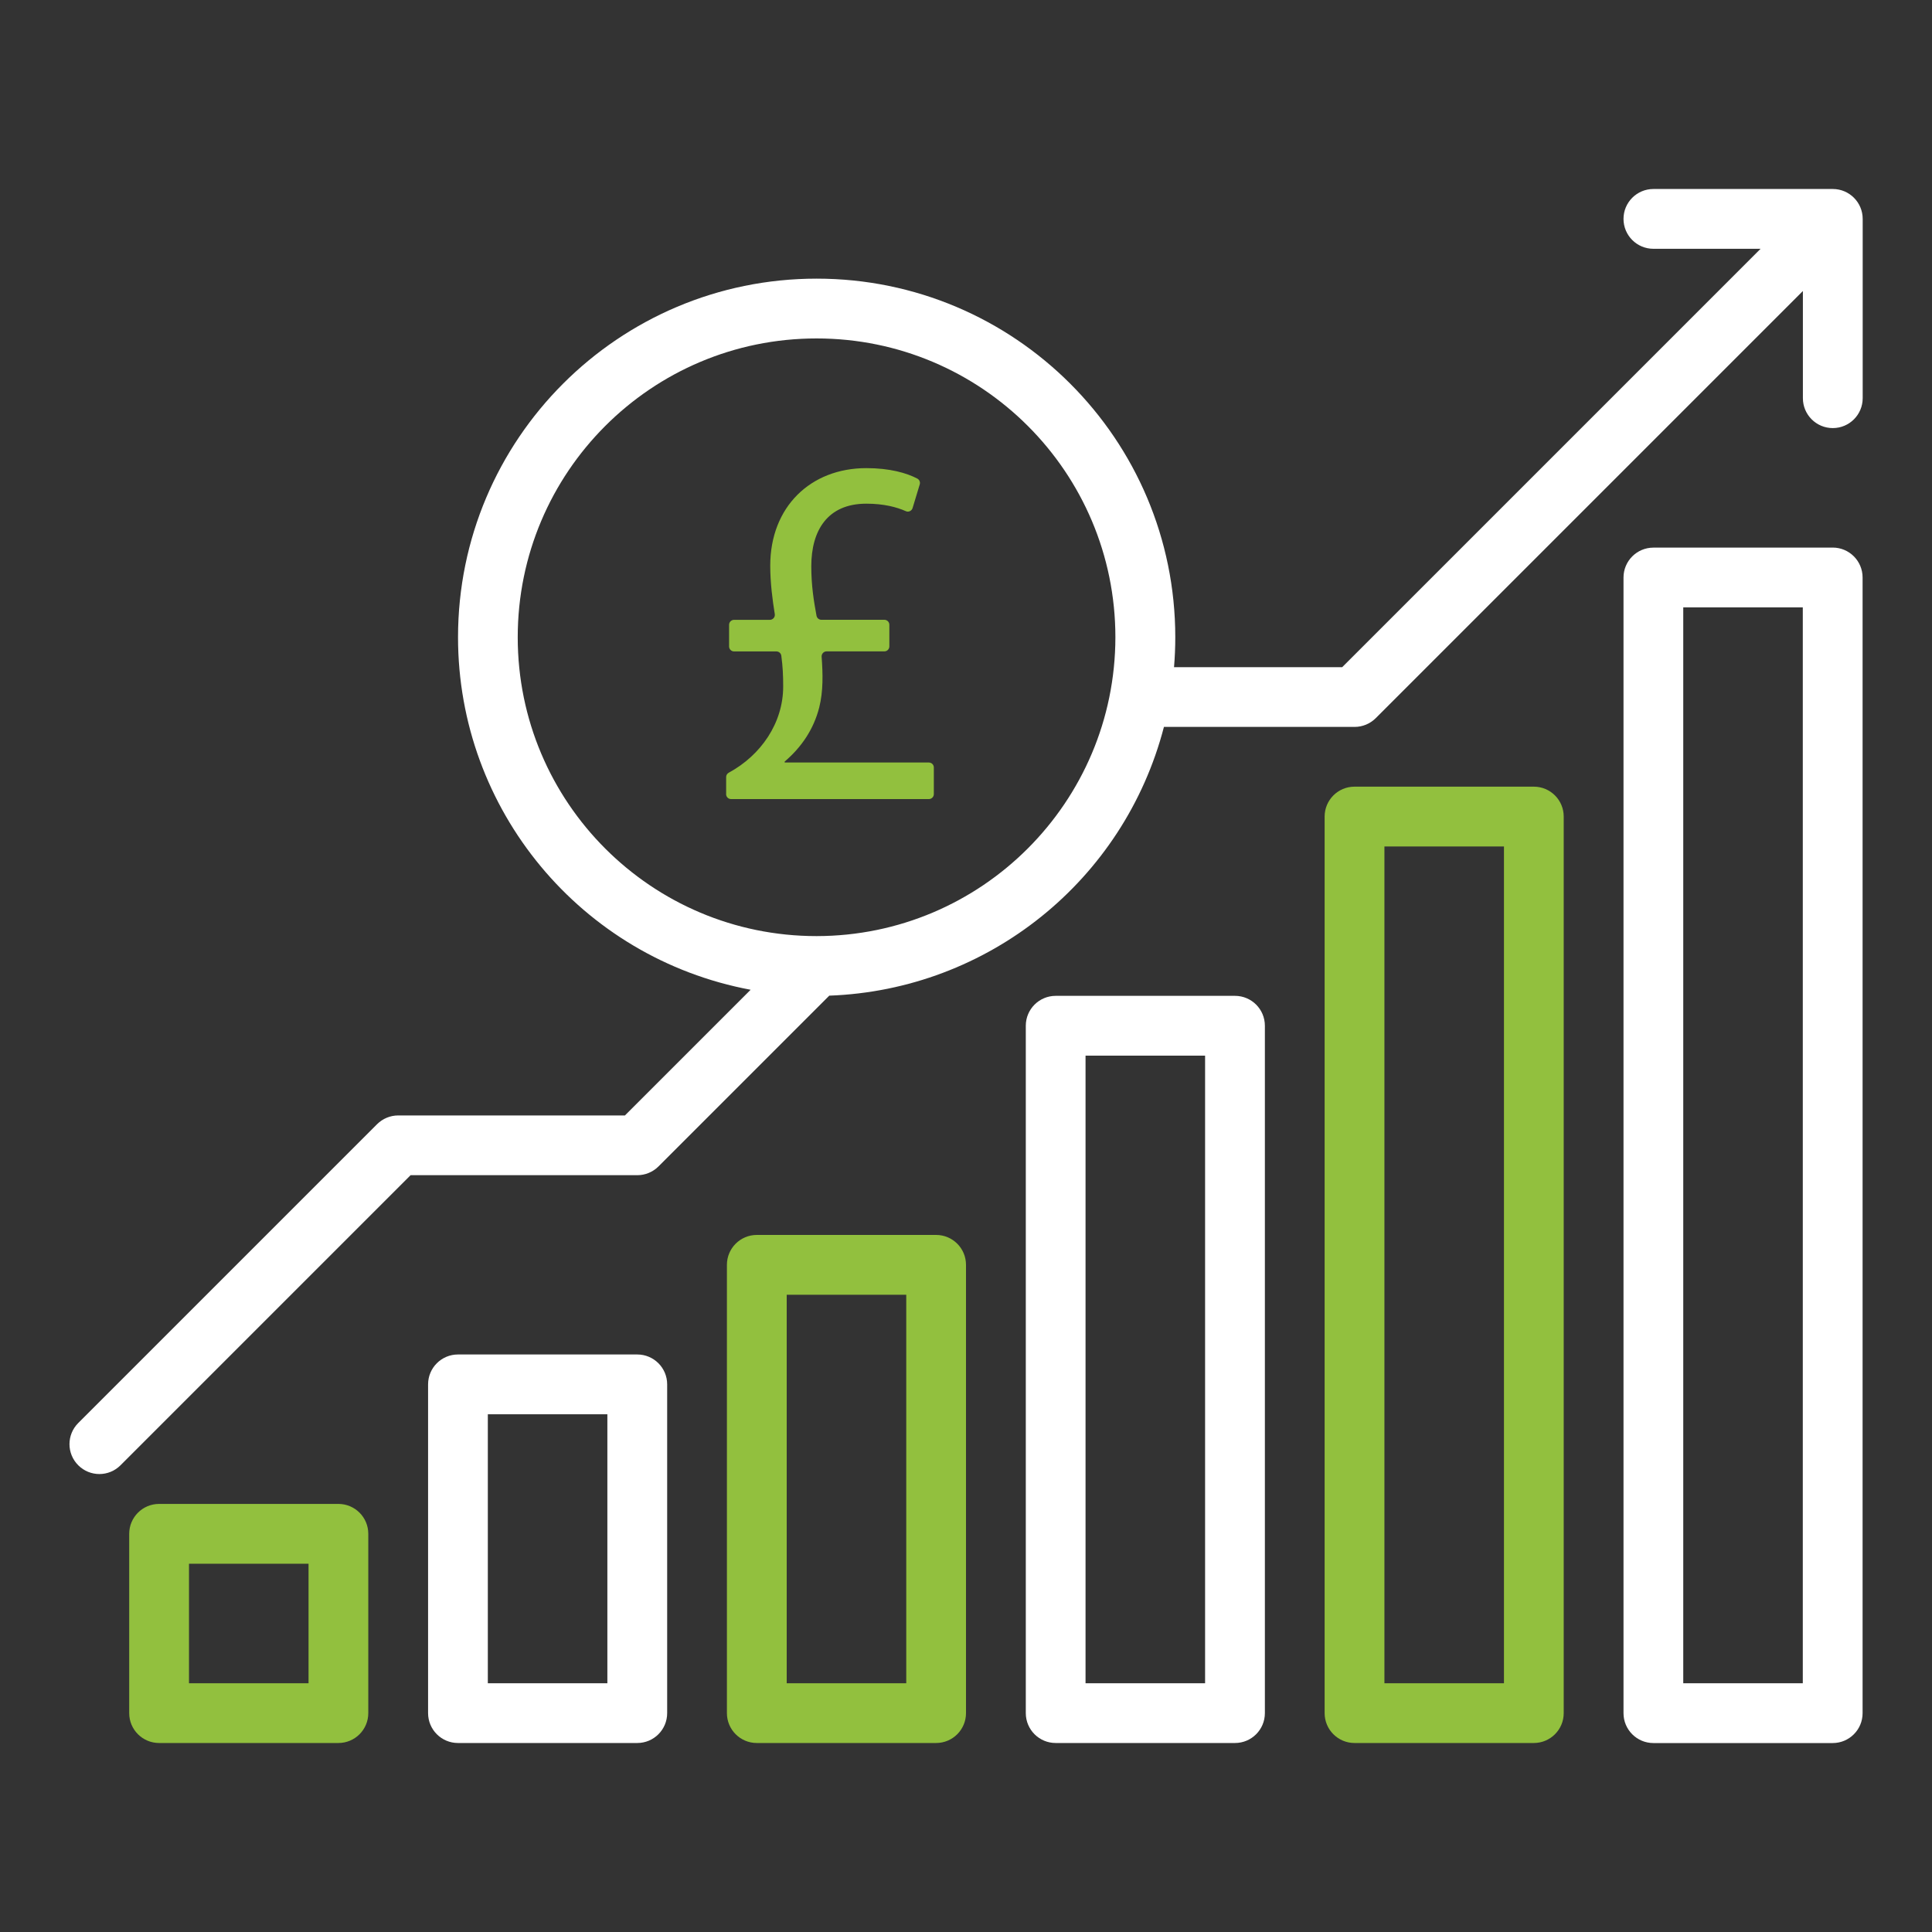<?xml version="1.0" encoding="UTF-8"?>
<svg id="Layer_1" data-name="Layer 1" xmlns="http://www.w3.org/2000/svg" viewBox="0 0 400 400">
  <rect x="0" y="0" width="400" height="400" fill="#333333" stroke="none"/>
  <defs>
    <style>
      .cls-1 {
        fill: #fff;
      }

      .cls-2 {
        fill: #92c03e;
      }
    </style>
  </defs>
  <path class="cls-1" d="M131.94,360.87c3.42,0,6.19-2.77,6.19-6.19v-68.06c0-3.42-2.77-6.19-6.19-6.19h-37.12c-3.42,0-6.19,2.77-6.19,6.19v68.06c0,3.42,2.77,6.19,6.19,6.19h37.12ZM101,292.81h24.75v55.69h-24.75v-55.69Z"/>
  <path class="cls-2" d="M70.06,360.87c3.42,0,6.19-2.77,6.19-6.19v-37.12c0-3.42-2.77-6.19-6.19-6.19h-37.12c-3.42,0-6.19,2.77-6.19,6.19v37.12c0,3.42,2.77,6.19,6.19,6.19h37.12ZM39.13,323.75h24.75v24.75h-24.75v-24.75Z"/>
  <g>
    <path class="cls-1" d="M379.44,113.38h-37.12c-3.42,0-6.19,2.77-6.19,6.19v235.12c0,3.42,2.77,6.19,6.19,6.19h37.12c3.42,0,6.19-2.77,6.19-6.19V119.56c0-3.42-2.77-6.19-6.19-6.19ZM373.25,348.5h-24.75V125.75h24.75v222.75Z"/>
    <path class="cls-2" d="M317.56,360.87c3.42,0,6.19-2.77,6.19-6.19v-185.62c0-3.42-2.77-6.19-6.19-6.19h-37.12c-3.42,0-6.19,2.77-6.19,6.19v185.62c0,3.42,2.77,6.19,6.19,6.19h37.12ZM286.63,175.25h24.75v173.25h-24.75v-173.25Z"/>
    <path class="cls-1" d="M255.69,360.87c3.42,0,6.19-2.77,6.19-6.19v-142.31c0-3.42-2.77-6.19-6.19-6.19h-37.12c-3.42,0-6.19,2.77-6.19,6.19v142.31c0,3.42,2.77,6.19,6.19,6.19h37.12ZM224.75,218.56h24.75v129.94h-24.75v-129.94Z"/>
    <path class="cls-2" d="M193.81,360.87c3.42,0,6.19-2.77,6.19-6.19v-92.81c0-3.42-2.77-6.19-6.19-6.19h-37.12c-3.42,0-6.19,2.77-6.19,6.19v92.81c0,3.42,2.77,6.19,6.19,6.19h37.12ZM162.88,268.06h24.75v80.44h-24.75v-80.44Z"/>
    <path class="cls-1" d="M379.44,39.13h-37.12c-3.42,0-6.19,2.77-6.19,6.19s2.77,6.19,6.19,6.19h22.19l-86.62,86.62h-34.82c.17-2.04.26-4.1.26-6.19,0-41.01-33.25-74.25-74.25-74.25-41.01,0-74.25,33.25-74.25,74.25,0,35.73,25.46,66.4,60.58,72.98l-26.02,26.02h-46.94c-1.64,0-3.21.65-4.38,1.81l-61.87,61.87c-2.42,2.42-2.42,6.33,0,8.75,2.42,2.42,6.33,2.42,8.75,0h0l60.06-60.06h46.94c1.64,0,3.21-.65,4.38-1.81l35.36-35.36c32.85-1.2,61.02-23.82,69.29-55.64h39.47c1.64,0,3.21-.65,4.38-1.81l88.44-88.44v22.19c0,3.42,2.77,6.19,6.19,6.19s6.19-2.77,6.19-6.19v-37.12c0-3.42-2.77-6.19-6.19-6.19ZM169.06,193.81c-34.17,0-61.87-27.7-61.87-61.87s27.7-61.87,61.87-61.87,61.87,27.7,61.87,61.87c-.04,34.16-27.72,61.84-61.87,61.87Z"/>
    <path class="cls-2" d="M150.34,164.42v-3.54c0-.38.21-.72.54-.9,6.65-3.6,11.27-10.28,11.27-17.85,0-2.21-.08-4.1-.39-6.38-.07-.51-.51-.88-1.02-.88h-8.76c-.57,0-1.03-.46-1.03-1.03v-4.48c0-.57.46-1.03,1.03-1.03h7.41c.63,0,1.12-.56,1.02-1.19-.47-2.91-.94-6.46-.94-10.01,0-12.23,8.39-20.21,19.9-20.21,4.81,0,8.3.99,10.54,2.16.44.23.66.74.51,1.22l-1.48,4.89c-.18.58-.83.9-1.38.65-1.88-.84-4.57-1.56-8.19-1.56-8.09,0-11.4,5.6-11.4,12.95,0,4.08.52,7.21,1.08,10.25.09.49.52.84,1.01.84h13.04c.57,0,1.03.46,1.03,1.03v4.48c0,.57-.46,1.03-1.03,1.03h-11.96c-.6,0-1.07.51-1.03,1.11.26,3.57.35,7.12-.5,10.51-1.14,4.46-3.63,8.19-7.15,11.19v.2h29.85c.57,0,1.03.46,1.03,1.03v5.51c0,.57-.46,1.03-1.03,1.03h-40.95c-.57,0-1.03-.46-1.03-1.03Z"/>
  </g>
</svg>